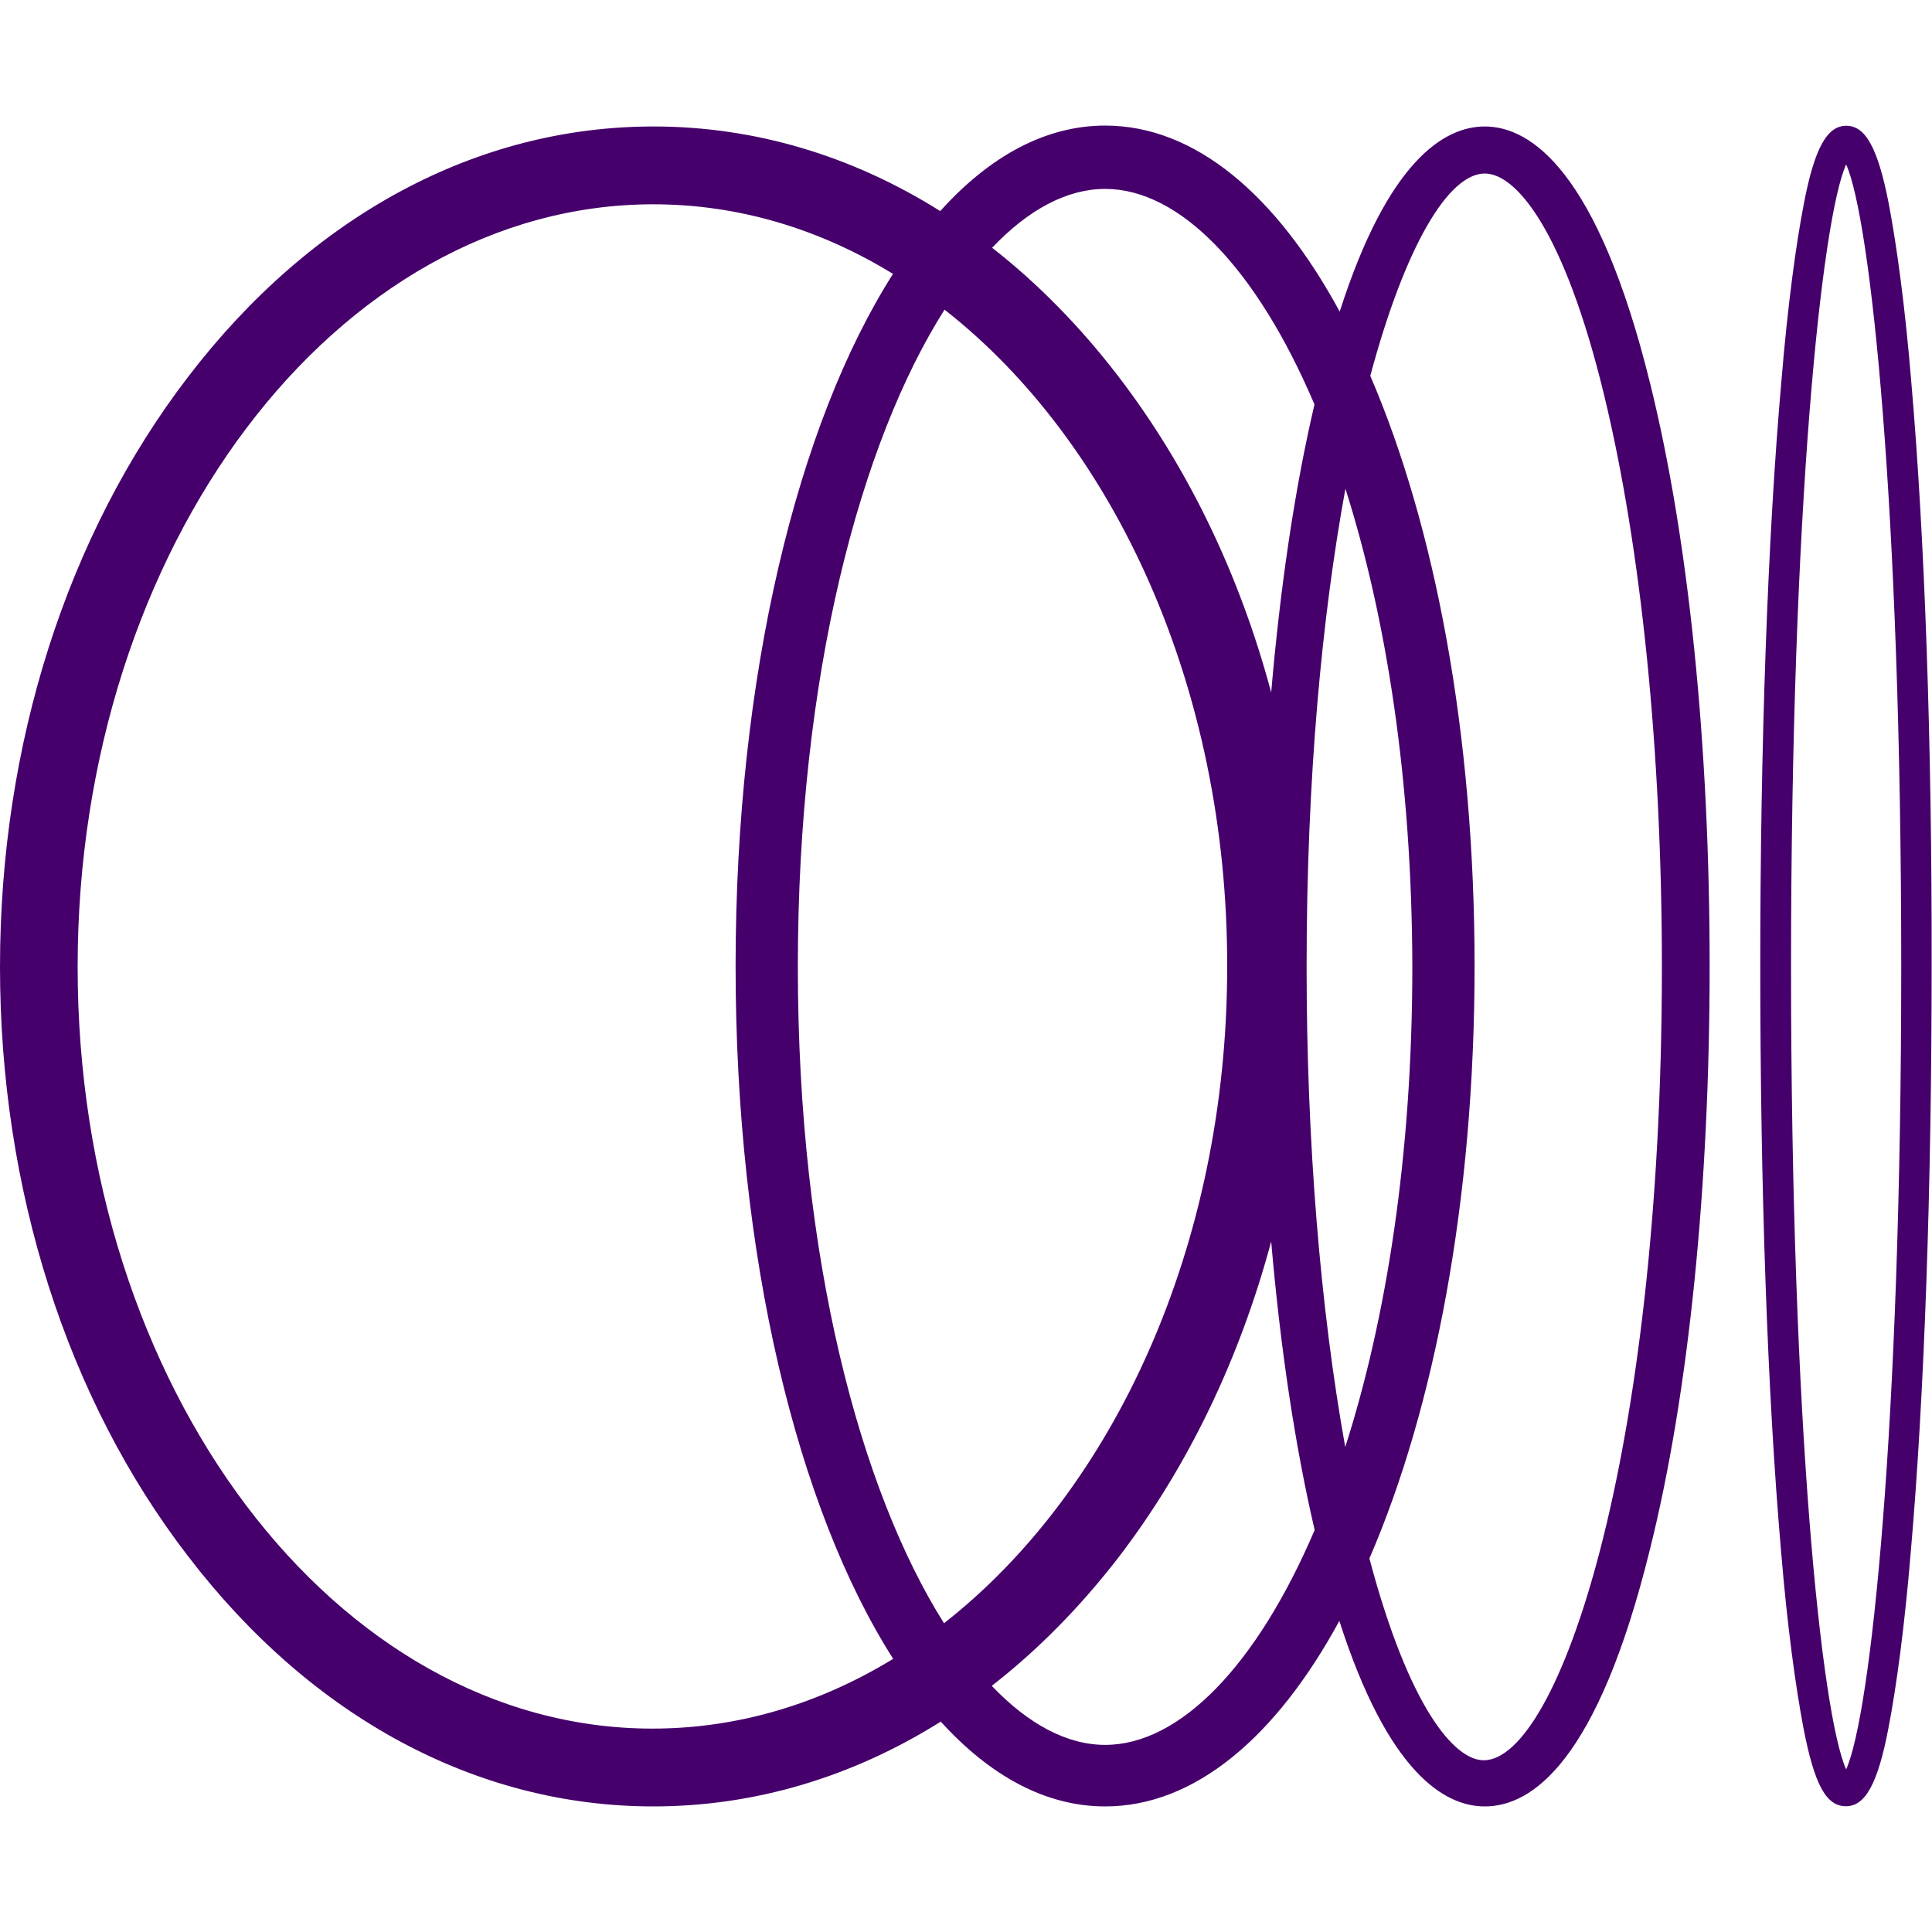 <?xml version="1.0" encoding="utf-8"?>
<!-- Generator: Adobe Illustrator 27.8.0, SVG Export Plug-In . SVG Version: 6.00 Build 0)  -->
<svg version="1.1" id="Layer_1" xmlns="http://www.w3.org/2000/svg" xmlns:xlink="http://www.w3.org/1999/xlink" x="0px" y="0px"
	 viewBox="0 0 1080 1080" style="enable-background:new 0 0 1080 1080;" xml:space="preserve">
<style type="text/css">
	.st0{fill:#46006B;}
</style>
<g>
	<path class="st0" d="M830,70.7c-22.5,0-54,18.9-81.1,103.5c-35.4-65.3-80.9-104-131.1-104c-33.3,0-64.6,17.1-92.2,47.8
		c-49.3-31-103.8-47.3-160.3-47.3c-98.5,0-190.9,49.5-260.1,139.9C37.4,299,0,416.2,0,540.5S37.4,782,105.1,869.9
		c69.2,90.4,161.6,139.9,260.1,139.9c56.7,0,111.3-16.4,160.7-47.4c27.6,30.4,58.7,47.4,91.9,47.4c50,0,95.5-38.6,130.9-103.7
		c27.2,84.7,58.7,103.7,81.3,103.7c26.3,0,63.1-24.8,92.4-144c21.7-86.9,33.3-203.1,33.3-325.8s-11.6-238.4-33.3-325.8
		C893.1,95.5,855.7,70.7,830,70.7z M752,808.9c-13.9-77.3-21.6-170.5-21.6-268.4c0-106.1,8.7-196.5,21.7-267.3
		c22.7,71.3,37.2,162.4,37.4,267.3C789.5,646,774.9,737.5,752,808.9z M617.8,105.6c41.5,0,84.4,43.9,117,120.5
		c-11,46.9-19.1,101.7-24.2,161c-17.5-65.5-46.4-125.7-85.2-176.4c-21.5-28.1-45.3-52.3-70.8-72.2C575,117,596.6,105.6,617.8,105.6z
		 M686,540.5c0,156.1-63.6,292.8-158.3,366.9C481.1,833.5,446,703.9,446,540.5c0-163.7,35.2-293.6,82-367.4
		C622.8,247.3,686.3,384.3,686,540.5z M364.7,966.3c-177.3,0-321.3-190.9-321.3-425.8s144.5-426.3,321.8-426.3
		c47.8,0,93.2,13.9,134,38.9c-53.5,84-88,224.6-88,387c0,162.5,34.5,303.2,88.1,387.2C458.4,952.3,412.8,966.3,364.7,966.3z
		 M617.8,975.4c-21.3,0-42.9-11.5-63.4-33c25.6-19.9,49.4-44,71-72c38.8-50.7,67.6-110.9,85.2-176.4c5.1,59.3,13.3,114.1,24.3,161.3
		C702.3,931.6,659.3,975.4,617.8,975.4z M829.4,984c-16.5,0-41.8-29.7-63.9-112.8c36.5-84.3,58.8-200.7,58.8-331.2
		c0-129.9-22.1-245.8-58.3-329.9C785.6,137.1,809.8,97,830,97c17.7,0,44.5,32.3,66.7,123.8c20.7,85.4,32.3,199,32.3,319.8
		C929,815.3,870.9,984,829.4,984z"/>
	<path class="st0" d="M1068.4,213.2c-3.5-42.4-8.1-75.8-12.6-99.5c-6.1-31.3-13.1-43.4-23.7-43.4c-10.6,0-17.7,12.1-23.7,43.4
		c-4.5,23.2-9.1,57.1-12.6,99.5C988.1,300.6,984,416.7,984,540c0,123.8,4,239.4,11.6,326.8c3.5,42.4,8.1,75.8,12.6,99.5
		c6.1,31.3,12.6,43.4,23.7,43.4c10.6,0,17.7-12.1,23.7-43.4c4.5-23.2,9.1-57.1,12.6-99.5c7.6-87.4,11.6-203.6,11.6-326.8
		C1080,416.2,1076,300.6,1068.4,213.2z M1032,989.1c-13.6-30.3-30.8-190.9-30.8-448.6s17.2-418.3,30.8-448.6
		c13.6,30.3,30.8,190.9,30.8,448.6S1045.7,958.8,1032,989.1z"/>
</g>
</svg>
